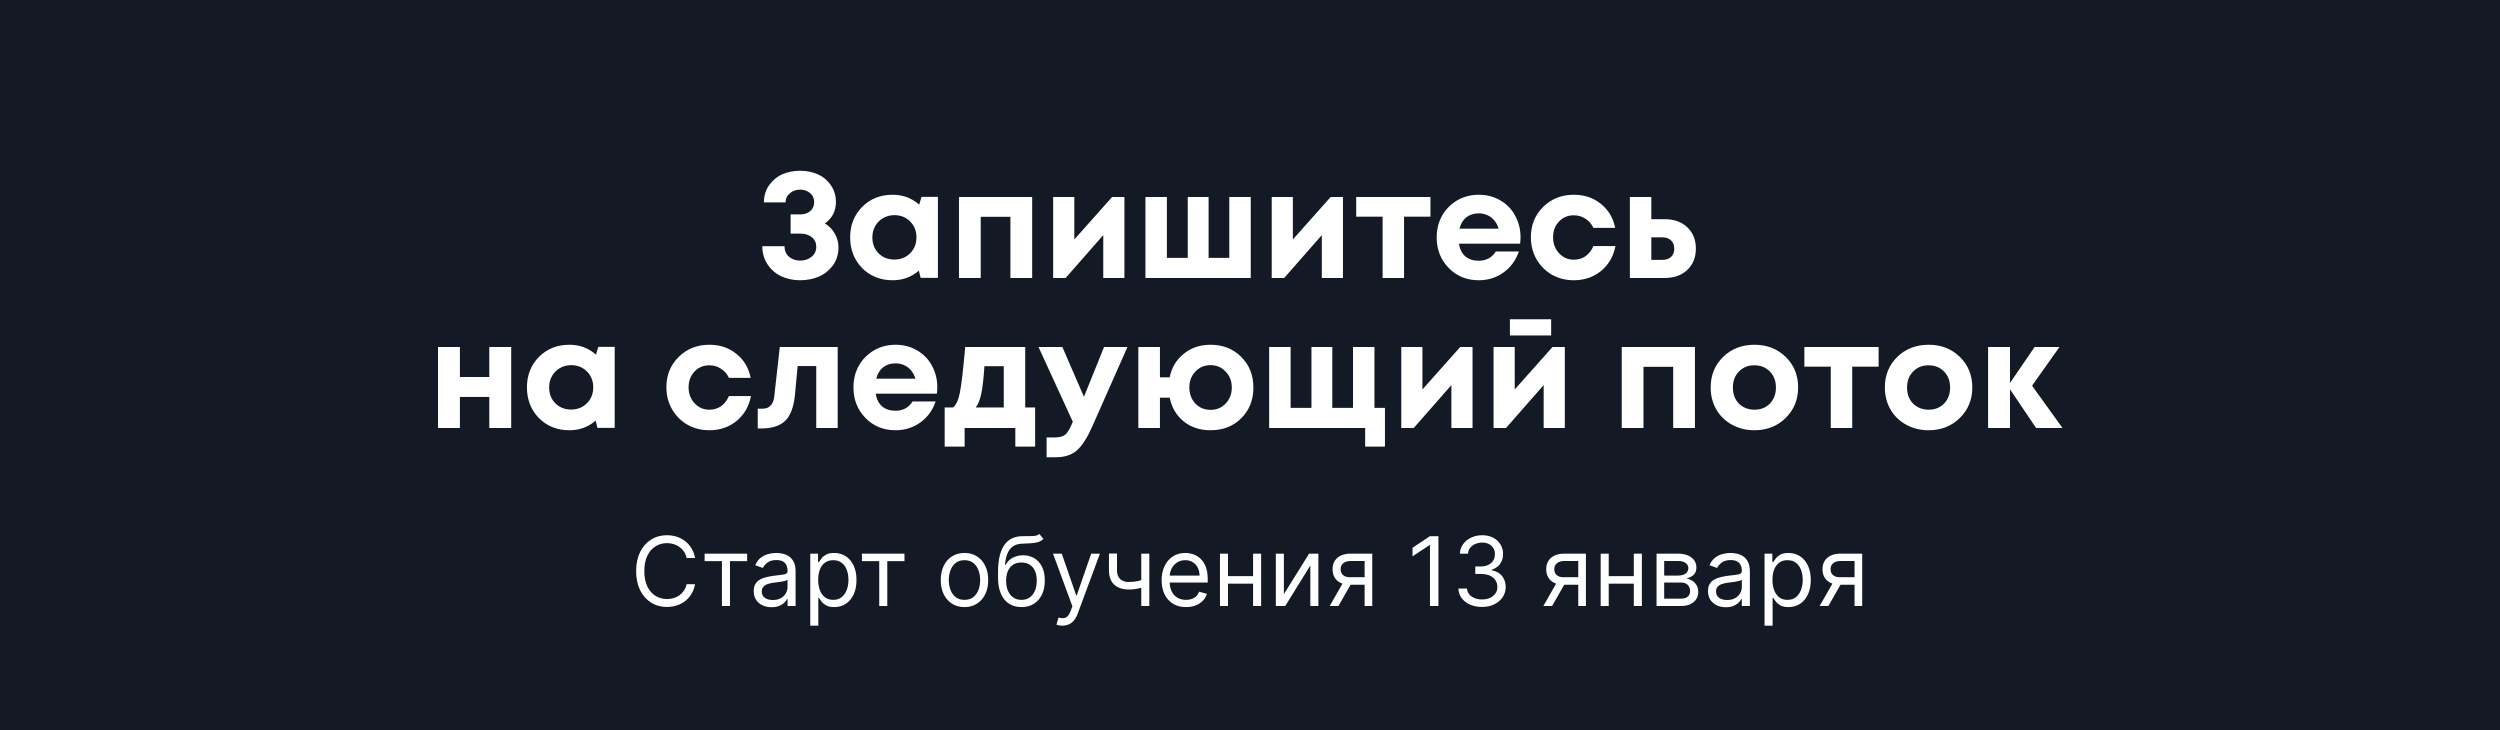 <?xml version="1.0" encoding="UTF-8"?> <svg xmlns="http://www.w3.org/2000/svg" width="1250" height="365" viewBox="0 0 1250 365" fill="none"><rect x="0" y="0" width="1250" height="365" fill="#808080" stroke="none"/><g clip-path="url(#clip0_104_46)"><path d="M1250 0H0V365H1250V0Z" fill="#141926"></path><path d="M412.483 111.7C414.633 113.05 416.283 114.775 417.433 116.875C418.633 118.975 419.233 121.25 419.233 123.7C419.233 127.15 418.308 130.15 416.458 132.7C414.608 135.2 412.258 137.075 409.408 138.325C406.558 139.525 403.433 140.125 400.033 140.125C396.733 140.125 393.683 139.5 390.883 138.25C388.083 137 385.758 135.05 383.908 132.4C382.108 129.75 381.183 126.65 381.133 123.1H392.233C392.283 125.35 393.058 127.125 394.558 128.425C396.108 129.675 397.933 130.3 400.033 130.3C402.283 130.3 404.183 129.675 405.733 128.425C407.333 127.175 408.133 125.5 408.133 123.4C408.133 121.4 407.383 119.8 405.883 118.6C404.433 117.4 402.508 116.8 400.108 116.8H395.308V107.2H400.108C402.158 107.2 403.833 106.65 405.133 105.55C406.433 104.4 407.083 102.925 407.083 101.125C407.083 99.175 406.408 97.65 405.058 96.55C403.708 95.4 402.033 94.825 400.033 94.825C398.133 94.825 396.458 95.4 395.008 96.55C393.558 97.7 392.808 99.25 392.758 101.2H381.958C381.958 97.9 382.833 95.025 384.583 92.575C386.383 90.075 388.608 88.25 391.258 87.1C393.958 85.95 396.883 85.375 400.033 85.375C403.183 85.375 406.083 85.95 408.733 87.1C411.433 88.25 413.633 90.05 415.333 92.5C417.083 94.9 417.958 97.725 417.958 100.975C417.958 105.525 416.133 109.1 412.483 111.7ZM460.778 98.425H468.953V138.925H460.328L459.428 135.325C455.728 138.525 451.353 140.125 446.303 140.125C440.203 140.125 435.128 138.1 431.078 134.05C427.078 129.95 425.078 124.825 425.078 118.675C425.078 112.575 427.078 107.5 431.078 103.45C435.128 99.4 440.203 97.375 446.303 97.375C451.453 97.375 455.878 99.025 459.578 102.325L460.778 98.425ZM439.253 126.625C441.353 128.725 443.978 129.775 447.128 129.775C450.328 129.775 452.978 128.725 455.078 126.625C457.178 124.525 458.228 121.875 458.228 118.675C458.228 115.475 457.178 112.825 455.078 110.725C452.978 108.625 450.353 107.575 447.203 107.575C445.103 107.575 443.203 108.075 441.503 109.075C439.853 110.025 438.553 111.35 437.603 113.05C436.653 114.7 436.178 116.575 436.178 118.675C436.178 121.875 437.203 124.525 439.253 126.625ZM479.486 98.5H516.086V139H505.211V108.4H490.361V139H479.486V98.5ZM556.055 98.5H562.205V139H551.63V117.55L532.805 139H526.58V98.5H537.155V119.725L556.055 98.5ZM614.648 98.5H625.373V139H572.723V98.5H583.448V128.95H593.873V98.5H604.298V128.95H614.648V98.5ZM665.333 98.5H671.483V139H660.908V117.55L642.083 139H635.858V98.5H646.433V119.725L665.333 98.5ZM715.225 98.5V108.325H702.025V139H691.3V108.325H678.1V98.5H715.225ZM760.265 118.6C760.265 119.65 760.19 120.725 760.04 121.825H729.44C729.89 124.575 730.965 126.7 732.665 128.2C734.415 129.65 736.64 130.375 739.34 130.375C741.19 130.375 742.865 129.975 744.365 129.175C745.865 128.325 747.04 127.175 747.89 125.725H759.44C757.94 130.125 755.39 133.625 751.79 136.225C748.19 138.825 744.04 140.125 739.34 140.125C733.34 140.125 728.34 138.075 724.34 133.975C720.34 129.875 718.34 124.8 718.34 118.75C718.34 116.35 718.665 114.05 719.315 111.85C720.015 109.65 720.99 107.675 722.24 105.925C723.54 104.175 725.04 102.675 726.74 101.425C728.44 100.125 730.365 99.125 732.515 98.425C734.665 97.725 736.94 97.375 739.34 97.375C743.39 97.375 747.015 98.325 750.215 100.225C753.465 102.125 755.94 104.7 757.64 107.95C759.39 111.2 760.265 114.75 760.265 118.6ZM739.34 106.675C736.89 106.675 734.815 107.35 733.115 108.7C731.465 110.05 730.34 111.925 729.74 114.325H749.315C748.815 112.675 748.09 111.3 747.14 110.2C746.19 109.05 745.04 108.175 743.69 107.575C742.39 106.975 740.94 106.675 739.34 106.675ZM786.885 140.125C782.885 140.125 779.235 139.2 775.935 137.35C772.685 135.45 770.11 132.85 768.21 129.55C766.36 126.25 765.435 122.6 765.435 118.6C765.435 112.55 767.485 107.5 771.585 103.45C775.685 99.4 780.81 97.375 786.96 97.375C792.21 97.375 796.71 98.9 800.46 101.95C804.21 104.95 806.585 108.95 807.585 113.95H796.71C795.81 112 794.485 110.475 792.735 109.375C791.035 108.225 789.085 107.65 786.885 107.65C783.935 107.65 781.46 108.7 779.46 110.8C777.51 112.9 776.535 115.525 776.535 118.675C776.535 121.825 777.535 124.475 779.535 126.625C781.535 128.775 783.985 129.85 786.885 129.85C789.085 129.85 791.035 129.275 792.735 128.125C794.435 126.925 795.76 125.225 796.71 123.025H807.735C806.735 128.175 804.335 132.325 800.535 135.475C796.735 138.575 792.185 140.125 786.885 140.125ZM832.335 109.6C837.035 109.6 840.81 110.95 843.66 113.65C846.51 116.35 847.935 119.9 847.935 124.3C847.935 128.7 846.51 132.25 843.66 134.95C840.81 137.65 837.035 139 832.335 139H814.935V98.5H825.66V109.6H832.335ZM831.21 129.925C833.06 129.925 834.51 129.425 835.56 128.425C836.61 127.425 837.135 126.075 837.135 124.375C837.135 122.625 836.61 121.25 835.56 120.25C834.51 119.2 833.06 118.675 831.21 118.675H825.66V129.925H831.21ZM244.65 173.5H255.6V214H244.65V198.475H229.95V214H219V173.5H229.95V188.5H244.65V173.5ZM299.169 173.425H307.344V213.925H298.719L297.819 210.325C294.119 213.525 289.744 215.125 284.694 215.125C278.594 215.125 273.519 213.1 269.469 209.05C265.469 204.95 263.469 199.825 263.469 193.675C263.469 187.575 265.469 182.5 269.469 178.45C273.519 174.4 278.594 172.375 284.694 172.375C289.844 172.375 294.269 174.025 297.969 177.325L299.169 173.425ZM277.644 201.625C279.744 203.725 282.369 204.775 285.519 204.775C288.719 204.775 291.369 203.725 293.469 201.625C295.569 199.525 296.619 196.875 296.619 193.675C296.619 190.475 295.569 187.825 293.469 185.725C291.369 183.625 288.744 182.575 285.594 182.575C283.494 182.575 281.594 183.075 279.894 184.075C278.244 185.025 276.944 186.35 275.994 188.05C275.044 189.7 274.569 191.575 274.569 193.675C274.569 196.875 275.594 199.525 277.644 201.625ZM354.646 215.125C350.646 215.125 346.996 214.2 343.696 212.35C340.446 210.45 337.871 207.85 335.971 204.55C334.121 201.25 333.196 197.6 333.196 193.6C333.196 187.55 335.246 182.5 339.346 178.45C343.446 174.4 348.571 172.375 354.721 172.375C359.971 172.375 364.471 173.9 368.221 176.95C371.971 179.95 374.346 183.95 375.346 188.95H364.471C363.571 187 362.246 185.475 360.496 184.375C358.796 183.225 356.846 182.65 354.646 182.65C351.696 182.65 349.221 183.7 347.221 185.8C345.271 187.9 344.296 190.525 344.296 193.675C344.296 196.825 345.296 199.475 347.296 201.625C349.296 203.775 351.746 204.85 354.646 204.85C356.846 204.85 358.796 204.275 360.496 203.125C362.196 201.925 363.521 200.225 364.471 198.025H375.496C374.496 203.175 372.096 207.325 368.296 210.475C364.496 213.575 359.946 215.125 354.646 215.125ZM389.898 173.5H418.848V214H408.123V183.025H398.823L397.473 197.425C396.873 203.525 395.248 207.85 392.598 210.4C389.948 212.95 385.973 214.225 380.673 214.225H378.873V204.325H381.573C383.073 204.325 384.323 203.8 385.323 202.75C386.323 201.7 386.923 200.2 387.123 198.25L389.898 173.5ZM468.651 193.6C468.651 194.65 468.576 195.725 468.426 196.825H437.826C438.276 199.575 439.351 201.7 441.051 203.2C442.801 204.65 445.026 205.375 447.726 205.375C449.576 205.375 451.251 204.975 452.751 204.175C454.251 203.325 455.426 202.175 456.276 200.725H467.826C466.326 205.125 463.776 208.625 460.176 211.225C456.576 213.825 452.426 215.125 447.726 215.125C441.726 215.125 436.726 213.075 432.726 208.975C428.726 204.875 426.726 199.8 426.726 193.75C426.726 191.35 427.051 189.05 427.701 186.85C428.401 184.65 429.376 182.675 430.626 180.925C431.926 179.175 433.426 177.675 435.126 176.425C436.826 175.125 438.751 174.125 440.901 173.425C443.051 172.725 445.326 172.375 447.726 172.375C451.776 172.375 455.401 173.325 458.601 175.225C461.851 177.125 464.326 179.7 466.026 182.95C467.776 186.2 468.651 189.75 468.651 193.6ZM447.726 181.675C445.276 181.675 443.201 182.35 441.501 183.7C439.851 185.05 438.726 186.925 438.126 189.325H457.701C457.201 187.675 456.476 186.3 455.526 185.2C454.576 184.05 453.426 183.175 452.076 182.575C450.776 181.975 449.326 181.675 447.726 181.675ZM512.61 203.725H517.56V223.3H507.66V214H482.31V223.3H472.335V203.725H476.535C478.085 202.475 479.21 200.05 479.91 196.45C480.66 192.85 481.56 185.2 482.61 173.5H512.61V203.725ZM492.21 183.1C491.81 189.25 491.285 193.85 490.635 196.9C489.985 199.95 489.06 202.225 487.86 203.725H501.885V183.1H492.21ZM552.028 173.5H563.728L546.028 213.475C543.528 219.075 540.978 223 538.378 225.25C535.778 227.5 532.253 228.625 527.803 228.625H523.303V218.725H527.128C529.728 218.725 531.578 218.25 532.678 217.3C533.778 216.35 534.978 214.325 536.278 211.225L536.428 210.925L519.253 173.5H531.178L541.978 198.4L552.028 173.5ZM605.246 172.375C611.446 172.375 616.571 174.4 620.621 178.45C624.671 182.5 626.696 187.6 626.696 193.75C626.696 200 624.671 205.125 620.621 209.125C616.621 213.125 611.496 215.125 605.246 215.125C599.996 215.125 595.521 213.65 591.821 210.7C588.171 207.7 585.846 203.75 584.846 198.85H579.971V214H569.171V173.5H579.971V188.65H584.846C585.846 183.75 588.196 179.825 591.896 176.875C595.596 173.875 600.046 172.375 605.246 172.375ZM597.671 201.775C599.721 203.875 602.246 204.925 605.246 204.925C608.296 204.925 610.821 203.875 612.821 201.775C614.871 199.625 615.896 196.95 615.896 193.75C615.896 190.55 614.871 187.9 612.821 185.8C610.821 183.65 608.296 182.575 605.246 182.575C602.246 182.575 599.721 183.65 597.671 185.8C595.671 187.9 594.671 190.55 594.671 193.75C594.671 196.95 595.671 199.625 597.671 201.775ZM687.226 203.95H692.476V223.3H682.576V214H634.576V173.5H645.301V203.95H655.726V173.5H666.151V203.95H676.501V173.5H687.226V203.95ZM730.115 173.5H736.265V214H725.69V192.55L706.865 214H700.64V173.5H711.215V194.725L730.115 173.5ZM775.583 159.625V167.725H754.958V159.625H775.583ZM776.258 173.5H782.408V214H771.833V192.55L753.008 214H746.783V173.5H757.358V194.725L776.258 173.5ZM810.87 173.5H847.47V214H836.595V183.4H821.745V214H810.87V173.5ZM877.24 215.125C873.09 215.125 869.34 214.2 865.99 212.35C862.64 210.5 860.015 207.95 858.115 204.7C856.265 201.4 855.34 197.75 855.34 193.75C855.34 187.6 857.415 182.5 861.565 178.45C865.715 174.4 870.94 172.375 877.24 172.375C883.49 172.375 888.69 174.4 892.84 178.45C896.99 182.5 899.065 187.6 899.065 193.75C899.065 199.85 896.965 204.95 892.765 209.05C888.615 213.1 883.44 215.125 877.24 215.125ZM877.24 204.85C880.39 204.85 882.965 203.825 884.965 201.775C886.965 199.675 887.965 197 887.965 193.75C887.965 190.5 886.965 187.85 884.965 185.8C882.965 183.7 880.365 182.65 877.165 182.65C874.015 182.65 871.44 183.7 869.44 185.8C867.44 187.85 866.44 190.5 866.44 193.75C866.44 195.35 866.69 196.85 867.19 198.25C867.74 199.65 868.49 200.825 869.44 201.775C870.39 202.725 871.515 203.475 872.815 204.025C874.165 204.575 875.64 204.85 877.24 204.85ZM939.31 173.5V183.325H926.11V214H915.385V183.325H902.185V173.5H939.31ZM964.325 215.125C960.175 215.125 956.425 214.2 953.075 212.35C949.725 210.5 947.1 207.95 945.2 204.7C943.35 201.4 942.425 197.75 942.425 193.75C942.425 187.6 944.5 182.5 948.65 178.45C952.8 174.4 958.025 172.375 964.325 172.375C970.575 172.375 975.775 174.4 979.925 178.45C984.075 182.5 986.15 187.6 986.15 193.75C986.15 199.85 984.05 204.95 979.85 209.05C975.7 213.1 970.525 215.125 964.325 215.125ZM964.325 204.85C967.475 204.85 970.05 203.825 972.05 201.775C974.05 199.675 975.05 197 975.05 193.75C975.05 190.5 974.05 187.85 972.05 185.8C970.05 183.7 967.45 182.65 964.25 182.65C961.1 182.65 958.525 183.7 956.525 185.8C954.525 187.85 953.525 190.5 953.525 193.75C953.525 195.35 953.775 196.85 954.275 198.25C954.825 199.65 955.575 200.825 956.525 201.775C957.475 202.725 958.6 203.475 959.9 204.025C961.25 204.575 962.725 204.85 964.325 204.85ZM1031.25 214H1018.05L1005 194.65V214H994.049V173.5H1005V191.5L1017.3 173.5H1029.75L1016.03 192.85L1031.25 214Z" fill="white"></path><path d="M347.521 279H343.294C343.044 277.784 342.607 276.716 341.982 275.795C341.368 274.875 340.618 274.102 339.732 273.477C338.857 272.841 337.885 272.364 336.817 272.045C335.749 271.727 334.635 271.568 333.476 271.568C331.362 271.568 329.447 272.102 327.732 273.17C326.027 274.239 324.669 275.812 323.658 277.892C322.658 279.972 322.158 282.523 322.158 285.545C322.158 288.568 322.658 291.119 323.658 293.199C324.669 295.278 326.027 296.852 327.732 297.92C329.447 298.989 331.362 299.523 333.476 299.523C334.635 299.523 335.749 299.364 336.817 299.045C337.885 298.727 338.857 298.256 339.732 297.631C340.618 296.994 341.368 296.216 341.982 295.295C342.607 294.364 343.044 293.295 343.294 292.091H347.521C347.203 293.875 346.624 295.472 345.783 296.881C344.942 298.29 343.896 299.489 342.646 300.477C341.396 301.455 339.993 302.199 338.436 302.71C336.891 303.222 335.237 303.477 333.476 303.477C330.499 303.477 327.851 302.75 325.533 301.295C323.214 299.841 321.391 297.773 320.061 295.091C318.732 292.409 318.067 289.227 318.067 285.545C318.067 281.864 318.732 278.682 320.061 276C321.391 273.318 323.214 271.25 325.533 269.795C327.851 268.341 330.499 267.614 333.476 267.614C335.237 267.614 336.891 267.869 338.436 268.381C339.993 268.892 341.396 269.642 342.646 270.631C343.896 271.608 344.942 272.801 345.783 274.21C346.624 275.608 347.203 277.205 347.521 279ZM352.307 280.568V276.818H373.58V280.568H364.989V303H360.966V280.568H352.307ZM385.793 303.614C384.134 303.614 382.628 303.301 381.276 302.676C379.923 302.04 378.849 301.125 378.054 299.932C377.259 298.727 376.861 297.273 376.861 295.568C376.861 294.068 377.156 292.852 377.747 291.92C378.338 290.977 379.128 290.239 380.116 289.705C381.105 289.17 382.196 288.773 383.389 288.511C384.594 288.239 385.804 288.023 387.02 287.864C388.611 287.659 389.901 287.506 390.889 287.403C391.889 287.29 392.616 287.102 393.071 286.841C393.537 286.58 393.77 286.125 393.77 285.477V285.341C393.77 283.659 393.31 282.352 392.389 281.42C391.48 280.489 390.099 280.023 388.247 280.023C386.327 280.023 384.821 280.443 383.73 281.284C382.639 282.125 381.872 283.023 381.429 283.977L377.611 282.614C378.293 281.023 379.202 279.784 380.338 278.898C381.486 278 382.736 277.375 384.088 277.023C385.452 276.659 386.793 276.477 388.111 276.477C388.952 276.477 389.918 276.58 391.009 276.784C392.111 276.977 393.173 277.381 394.196 277.994C395.23 278.608 396.088 279.534 396.77 280.773C397.452 282.011 397.793 283.67 397.793 285.75V303H393.77V299.455H393.565C393.293 300.023 392.838 300.631 392.202 301.278C391.565 301.926 390.719 302.477 389.662 302.932C388.605 303.386 387.315 303.614 385.793 303.614ZM386.406 300C387.997 300 389.338 299.688 390.429 299.062C391.531 298.438 392.361 297.631 392.918 296.642C393.486 295.653 393.77 294.614 393.77 293.523V289.841C393.599 290.045 393.224 290.233 392.645 290.403C392.077 290.562 391.418 290.705 390.668 290.83C389.929 290.943 389.207 291.045 388.503 291.136C387.81 291.216 387.247 291.284 386.815 291.341C385.77 291.477 384.793 291.699 383.884 292.006C382.986 292.301 382.259 292.75 381.702 293.352C381.156 293.943 380.884 294.75 380.884 295.773C380.884 297.17 381.401 298.227 382.435 298.943C383.48 299.648 384.804 300 386.406 300ZM405.135 312.818V276.818H409.021V280.977H409.499C409.794 280.523 410.203 279.943 410.726 279.239C411.26 278.523 412.021 277.886 413.01 277.33C414.01 276.761 415.362 276.477 417.067 276.477C419.271 276.477 421.214 277.028 422.896 278.131C424.578 279.233 425.891 280.795 426.834 282.818C427.777 284.841 428.249 287.227 428.249 289.977C428.249 292.75 427.777 295.153 426.834 297.188C425.891 299.21 424.584 300.778 422.913 301.892C421.243 302.994 419.317 303.545 417.135 303.545C415.453 303.545 414.107 303.267 413.095 302.71C412.084 302.142 411.305 301.5 410.76 300.784C410.214 300.057 409.794 299.455 409.499 298.977H409.158V312.818H405.135ZM409.089 289.909C409.089 291.886 409.379 293.631 409.959 295.142C410.538 296.642 411.385 297.818 412.499 298.67C413.612 299.511 414.976 299.932 416.589 299.932C418.271 299.932 419.675 299.489 420.8 298.602C421.936 297.705 422.788 296.5 423.357 294.989C423.936 293.466 424.226 291.773 424.226 289.909C424.226 288.068 423.942 286.409 423.374 284.932C422.817 283.443 421.97 282.267 420.834 281.403C419.709 280.528 418.294 280.091 416.589 280.091C414.953 280.091 413.578 280.506 412.464 281.335C411.351 282.153 410.51 283.301 409.942 284.778C409.374 286.244 409.089 287.955 409.089 289.909ZM430.963 280.568V276.818H452.236V280.568H443.645V303H439.622V280.568H430.963ZM482.24 303.545C479.876 303.545 477.803 302.983 476.018 301.858C474.246 300.733 472.859 299.159 471.859 297.136C470.871 295.114 470.376 292.75 470.376 290.045C470.376 287.318 470.871 284.937 471.859 282.903C472.859 280.869 474.246 279.29 476.018 278.165C477.803 277.04 479.876 276.477 482.24 276.477C484.604 276.477 486.672 277.04 488.445 278.165C490.229 279.29 491.615 280.869 492.604 282.903C493.604 284.937 494.104 287.318 494.104 290.045C494.104 292.75 493.604 295.114 492.604 297.136C491.615 299.159 490.229 300.733 488.445 301.858C486.672 302.983 484.604 303.545 482.24 303.545ZM482.24 299.932C484.036 299.932 485.513 299.472 486.672 298.551C487.831 297.631 488.689 296.42 489.246 294.92C489.803 293.42 490.081 291.795 490.081 290.045C490.081 288.295 489.803 286.665 489.246 285.153C488.689 283.642 487.831 282.42 486.672 281.489C485.513 280.557 484.036 280.091 482.24 280.091C480.445 280.091 478.967 280.557 477.808 281.489C476.649 282.42 475.791 283.642 475.234 285.153C474.678 286.665 474.399 288.295 474.399 290.045C474.399 291.795 474.678 293.42 475.234 294.92C475.791 296.42 476.649 297.631 477.808 298.551C478.967 299.472 480.445 299.932 482.24 299.932ZM519.676 267L521.722 269.455C520.926 270.227 520.006 270.767 518.96 271.074C517.915 271.381 516.733 271.568 515.415 271.636C514.097 271.705 512.631 271.773 511.017 271.841C509.199 271.909 507.693 272.352 506.5 273.17C505.307 273.989 504.386 275.17 503.739 276.716C503.091 278.261 502.676 280.159 502.494 282.409H502.835C503.722 280.773 504.949 279.568 506.517 278.795C508.085 278.023 509.767 277.636 511.562 277.636C513.608 277.636 515.449 278.114 517.085 279.068C518.722 280.023 520.017 281.438 520.972 283.312C521.926 285.188 522.403 287.5 522.403 290.25C522.403 292.989 521.915 295.352 520.938 297.341C519.972 299.33 518.614 300.864 516.864 301.943C515.125 303.011 513.085 303.545 510.744 303.545C508.403 303.545 506.352 302.994 504.591 301.892C502.83 300.778 501.46 299.131 500.483 296.949C499.506 294.756 499.017 292.045 499.017 288.818V286.023C499.017 280.193 500.006 275.773 501.983 272.761C503.972 269.75 506.96 268.193 510.949 268.091C512.358 268.045 513.614 268.034 514.716 268.057C515.818 268.08 516.778 268.028 517.597 267.903C518.415 267.778 519.108 267.477 519.676 267ZM510.744 299.932C512.324 299.932 513.682 299.534 514.818 298.739C515.966 297.943 516.847 296.824 517.46 295.381C518.074 293.926 518.381 292.216 518.381 290.25C518.381 288.341 518.068 286.716 517.443 285.375C516.83 284.034 515.949 283.011 514.801 282.307C513.653 281.602 512.278 281.25 510.676 281.25C509.506 281.25 508.455 281.449 507.523 281.847C506.591 282.244 505.795 282.83 505.136 283.602C504.477 284.375 503.966 285.318 503.602 286.432C503.25 287.545 503.062 288.818 503.04 290.25C503.04 293.182 503.727 295.528 505.102 297.29C506.477 299.051 508.358 299.932 510.744 299.932ZM531.148 312.818C530.466 312.818 529.858 312.761 529.324 312.648C528.79 312.545 528.42 312.443 528.216 312.341L529.239 308.795C530.216 309.045 531.08 309.136 531.83 309.068C532.58 309 533.244 308.665 533.824 308.062C534.415 307.472 534.955 306.511 535.443 305.182L536.193 303.136L526.511 276.818H530.875L538.102 297.682H538.375L545.602 276.818H549.966L538.852 306.818C538.352 308.17 537.733 309.29 536.994 310.176C536.256 311.074 535.398 311.739 534.42 312.17C533.455 312.602 532.364 312.818 531.148 312.818ZM574.661 276.818V303H570.638V276.818H574.661ZM573.092 289.295V293.045C572.183 293.386 571.28 293.688 570.382 293.949C569.484 294.199 568.541 294.398 567.553 294.545C566.564 294.682 565.479 294.75 564.297 294.75C561.331 294.75 558.95 293.949 557.155 292.347C555.371 290.744 554.479 288.341 554.479 285.136V276.75H558.501V285.136C558.501 286.477 558.757 287.58 559.268 288.443C559.78 289.307 560.473 289.949 561.348 290.369C562.223 290.79 563.206 291 564.297 291C566.001 291 567.541 290.847 568.916 290.54C570.303 290.222 571.695 289.807 573.092 289.295ZM593.018 303.545C590.496 303.545 588.32 302.989 586.49 301.875C584.672 300.75 583.268 299.182 582.28 297.17C581.303 295.148 580.814 292.795 580.814 290.114C580.814 287.432 581.303 285.068 582.28 283.023C583.268 280.966 584.643 279.364 586.405 278.216C588.178 277.057 590.246 276.477 592.609 276.477C593.973 276.477 595.32 276.705 596.649 277.159C597.979 277.614 599.189 278.352 600.28 279.375C601.371 280.386 602.24 281.727 602.888 283.398C603.536 285.068 603.859 287.125 603.859 289.568V291.273H583.678V287.795H599.768C599.768 286.318 599.473 285 598.882 283.841C598.303 282.682 597.473 281.767 596.393 281.097C595.325 280.426 594.064 280.091 592.609 280.091C591.007 280.091 589.621 280.489 588.45 281.284C587.291 282.068 586.399 283.091 585.774 284.352C585.149 285.614 584.837 286.966 584.837 288.409V290.727C584.837 292.705 585.178 294.381 585.859 295.756C586.553 297.119 587.513 298.159 588.74 298.875C589.967 299.58 591.393 299.932 593.018 299.932C594.075 299.932 595.03 299.784 595.882 299.489C596.746 299.182 597.49 298.727 598.115 298.125C598.74 297.511 599.223 296.75 599.564 295.841L603.45 296.932C603.041 298.25 602.354 299.409 601.388 300.409C600.422 301.398 599.229 302.17 597.808 302.727C596.388 303.273 594.791 303.545 593.018 303.545ZM627.501 288.068V291.818H613.047V288.068H627.501ZM614.001 276.818V303H609.979V276.818H614.001ZM630.57 276.818V303H626.547V276.818H630.57ZM641.939 297.068L654.553 276.818H659.189V303H655.166V282.75L642.621 303H637.916V276.818H641.939V297.068ZM682.307 303V280.5H675.352C673.784 280.5 672.551 280.864 671.653 281.591C670.756 282.318 670.307 283.318 670.307 284.591C670.307 285.841 670.71 286.824 671.517 287.54C672.335 288.256 673.455 288.614 674.875 288.614H683.33V292.364H674.875C673.102 292.364 671.574 292.051 670.29 291.426C669.006 290.801 668.017 289.909 667.324 288.75C666.631 287.58 666.284 286.193 666.284 284.591C666.284 282.977 666.648 281.591 667.375 280.432C668.102 279.273 669.142 278.381 670.494 277.756C671.858 277.131 673.477 276.818 675.352 276.818H686.125V303H682.307ZM664.852 303L672.284 289.977H676.648L669.216 303H664.852ZM719.214 268.091V303H714.987V272.523H714.783L706.26 278.182V273.886L714.987 268.091H719.214ZM741.05 303.477C738.8 303.477 736.794 303.091 735.033 302.318C733.283 301.545 731.891 300.472 730.857 299.097C729.834 297.71 729.277 296.102 729.186 294.273H733.482C733.572 295.398 733.959 296.369 734.641 297.188C735.322 297.994 736.214 298.619 737.317 299.062C738.419 299.506 739.641 299.727 740.982 299.727C742.482 299.727 743.811 299.466 744.97 298.943C746.129 298.42 747.038 297.693 747.697 296.761C748.357 295.83 748.686 294.75 748.686 293.523C748.686 292.239 748.368 291.108 747.732 290.131C747.095 289.142 746.163 288.369 744.936 287.812C743.709 287.256 742.209 286.977 740.436 286.977H737.641V283.227H740.436C741.822 283.227 743.038 282.977 744.084 282.477C745.141 281.977 745.964 281.273 746.555 280.364C747.158 279.455 747.459 278.386 747.459 277.159C747.459 275.977 747.197 274.949 746.675 274.074C746.152 273.199 745.413 272.517 744.459 272.028C743.516 271.54 742.402 271.295 741.118 271.295C739.913 271.295 738.777 271.517 737.709 271.96C736.652 272.392 735.788 273.023 735.118 273.852C734.447 274.67 734.084 275.659 734.027 276.818H729.936C730.004 274.989 730.555 273.386 731.589 272.011C732.624 270.625 733.976 269.545 735.646 268.773C737.328 268 739.175 267.614 741.186 267.614C743.345 267.614 745.197 268.051 746.743 268.926C748.288 269.79 749.476 270.932 750.305 272.352C751.135 273.773 751.55 275.307 751.55 276.955C751.55 278.92 751.033 280.597 749.999 281.983C748.976 283.369 747.584 284.33 745.822 284.864V285.136C748.027 285.5 749.749 286.437 750.987 287.949C752.226 289.449 752.845 291.307 752.845 293.523C752.845 295.42 752.328 297.125 751.294 298.636C750.271 300.136 748.874 301.318 747.101 302.182C745.328 303.045 743.311 303.477 741.05 303.477ZM789.135 303V280.5H782.18C780.612 280.5 779.379 280.864 778.482 281.591C777.584 282.318 777.135 283.318 777.135 284.591C777.135 285.841 777.538 286.824 778.345 287.54C779.163 288.256 780.283 288.614 781.703 288.614H790.158V292.364H781.703C779.93 292.364 778.402 292.051 777.118 291.426C775.834 290.801 774.845 289.909 774.152 288.75C773.459 287.58 773.112 286.193 773.112 284.591C773.112 282.977 773.476 281.591 774.203 280.432C774.93 279.273 775.97 278.381 777.322 277.756C778.686 277.131 780.305 276.818 782.18 276.818H792.953V303H789.135ZM771.68 303L779.112 289.977H783.476L776.044 303H771.68ZM817.861 288.068V291.818H803.406V288.068H817.861ZM804.361 276.818V303H800.338V276.818H804.361ZM820.929 276.818V303H816.906V276.818H820.929ZM828.276 303V276.818H838.98C841.798 276.818 844.037 277.455 845.696 278.727C847.355 280 848.185 281.682 848.185 283.773C848.185 285.364 847.713 286.597 846.77 287.472C845.827 288.335 844.616 288.92 843.139 289.227C844.105 289.364 845.043 289.705 845.952 290.25C846.872 290.795 847.634 291.545 848.236 292.5C848.838 293.443 849.139 294.602 849.139 295.977C849.139 297.318 848.798 298.517 848.116 299.574C847.435 300.631 846.457 301.466 845.185 302.08C843.912 302.693 842.389 303 840.616 303H828.276ZM832.094 299.318H840.616C842.003 299.318 843.088 298.989 843.872 298.33C844.656 297.67 845.048 296.773 845.048 295.636C845.048 294.284 844.656 293.222 843.872 292.449C843.088 291.665 842.003 291.273 840.616 291.273H832.094V299.318ZM832.094 287.795H838.98C840.06 287.795 840.986 287.648 841.759 287.352C842.531 287.045 843.122 286.614 843.531 286.057C843.952 285.489 844.162 284.818 844.162 284.045C844.162 282.943 843.702 282.08 842.781 281.455C841.861 280.818 840.594 280.5 838.98 280.5H832.094V287.795ZM862.933 303.614C861.274 303.614 859.768 303.301 858.416 302.676C857.064 302.04 855.99 301.125 855.195 299.932C854.399 298.727 854.001 297.273 854.001 295.568C854.001 294.068 854.297 292.852 854.888 291.92C855.479 290.977 856.268 290.239 857.257 289.705C858.246 289.17 859.337 288.773 860.53 288.511C861.734 288.239 862.945 288.023 864.161 287.864C865.751 287.659 867.041 287.506 868.03 287.403C869.03 287.29 869.757 287.102 870.212 286.841C870.678 286.58 870.911 286.125 870.911 285.477V285.341C870.911 283.659 870.45 282.352 869.53 281.42C868.621 280.489 867.24 280.023 865.388 280.023C863.467 280.023 861.962 280.443 860.871 281.284C859.78 282.125 859.013 283.023 858.57 283.977L854.751 282.614C855.433 281.023 856.342 279.784 857.479 278.898C858.626 278 859.876 277.375 861.229 277.023C862.592 276.659 863.933 276.477 865.251 276.477C866.092 276.477 867.058 276.58 868.149 276.784C869.251 276.977 870.314 277.381 871.337 277.994C872.371 278.608 873.229 279.534 873.911 280.773C874.592 282.011 874.933 283.67 874.933 285.75V303H870.911V299.455H870.706C870.433 300.023 869.979 300.631 869.342 301.278C868.706 301.926 867.859 302.477 866.803 302.932C865.746 303.386 864.456 303.614 862.933 303.614ZM863.547 300C865.138 300 866.479 299.688 867.57 299.062C868.672 298.438 869.501 297.631 870.058 296.642C870.626 295.653 870.911 294.614 870.911 293.523V289.841C870.74 290.045 870.365 290.233 869.786 290.403C869.217 290.562 868.558 290.705 867.808 290.83C867.07 290.943 866.348 291.045 865.643 291.136C864.95 291.216 864.388 291.284 863.956 291.341C862.911 291.477 861.933 291.699 861.024 292.006C860.126 292.301 859.399 292.75 858.842 293.352C858.297 293.943 858.024 294.75 858.024 295.773C858.024 297.17 858.541 298.227 859.575 298.943C860.621 299.648 861.945 300 863.547 300ZM882.276 312.818V276.818H886.162V280.977H886.639C886.935 280.523 887.344 279.943 887.866 279.239C888.401 278.523 889.162 277.886 890.151 277.33C891.151 276.761 892.503 276.477 894.207 276.477C896.412 276.477 898.355 277.028 900.037 278.131C901.719 279.233 903.031 280.795 903.974 282.818C904.918 284.841 905.389 287.227 905.389 289.977C905.389 292.75 904.918 295.153 903.974 297.188C903.031 299.21 901.724 300.778 900.054 301.892C898.384 302.994 896.457 303.545 894.276 303.545C892.594 303.545 891.247 303.267 890.236 302.71C889.224 302.142 888.446 301.5 887.901 300.784C887.355 300.057 886.935 299.455 886.639 298.977H886.298V312.818H882.276ZM886.23 289.909C886.23 291.886 886.52 293.631 887.099 295.142C887.679 296.642 888.526 297.818 889.639 298.67C890.753 299.511 892.116 299.932 893.73 299.932C895.412 299.932 896.815 299.489 897.94 298.602C899.077 297.705 899.929 296.5 900.497 294.989C901.077 293.466 901.366 291.773 901.366 289.909C901.366 288.068 901.082 286.409 900.514 284.932C899.957 283.443 899.111 282.267 897.974 281.403C896.849 280.528 895.435 280.091 893.73 280.091C892.094 280.091 890.719 280.506 889.605 281.335C888.491 282.153 887.651 283.301 887.082 284.778C886.514 286.244 886.23 287.955 886.23 289.909ZM927.276 303V280.5H920.321C918.753 280.5 917.52 280.864 916.622 281.591C915.724 282.318 915.276 283.318 915.276 284.591C915.276 285.841 915.679 286.824 916.486 287.54C917.304 288.256 918.423 288.614 919.844 288.614H928.298V292.364H919.844C918.071 292.364 916.543 292.051 915.259 291.426C913.974 290.801 912.986 289.909 912.293 288.75C911.599 287.58 911.253 286.193 911.253 284.591C911.253 282.977 911.616 281.591 912.344 280.432C913.071 279.273 914.111 278.381 915.463 277.756C916.827 277.131 918.446 276.818 920.321 276.818H931.094V303H927.276ZM909.821 303L917.253 289.977H921.616L914.185 303H909.821Z" fill="white"></path></g><defs><clipPath id="clip0_104_46"><rect width="1250" height="365" fill="white"></rect></clipPath></defs></svg> 